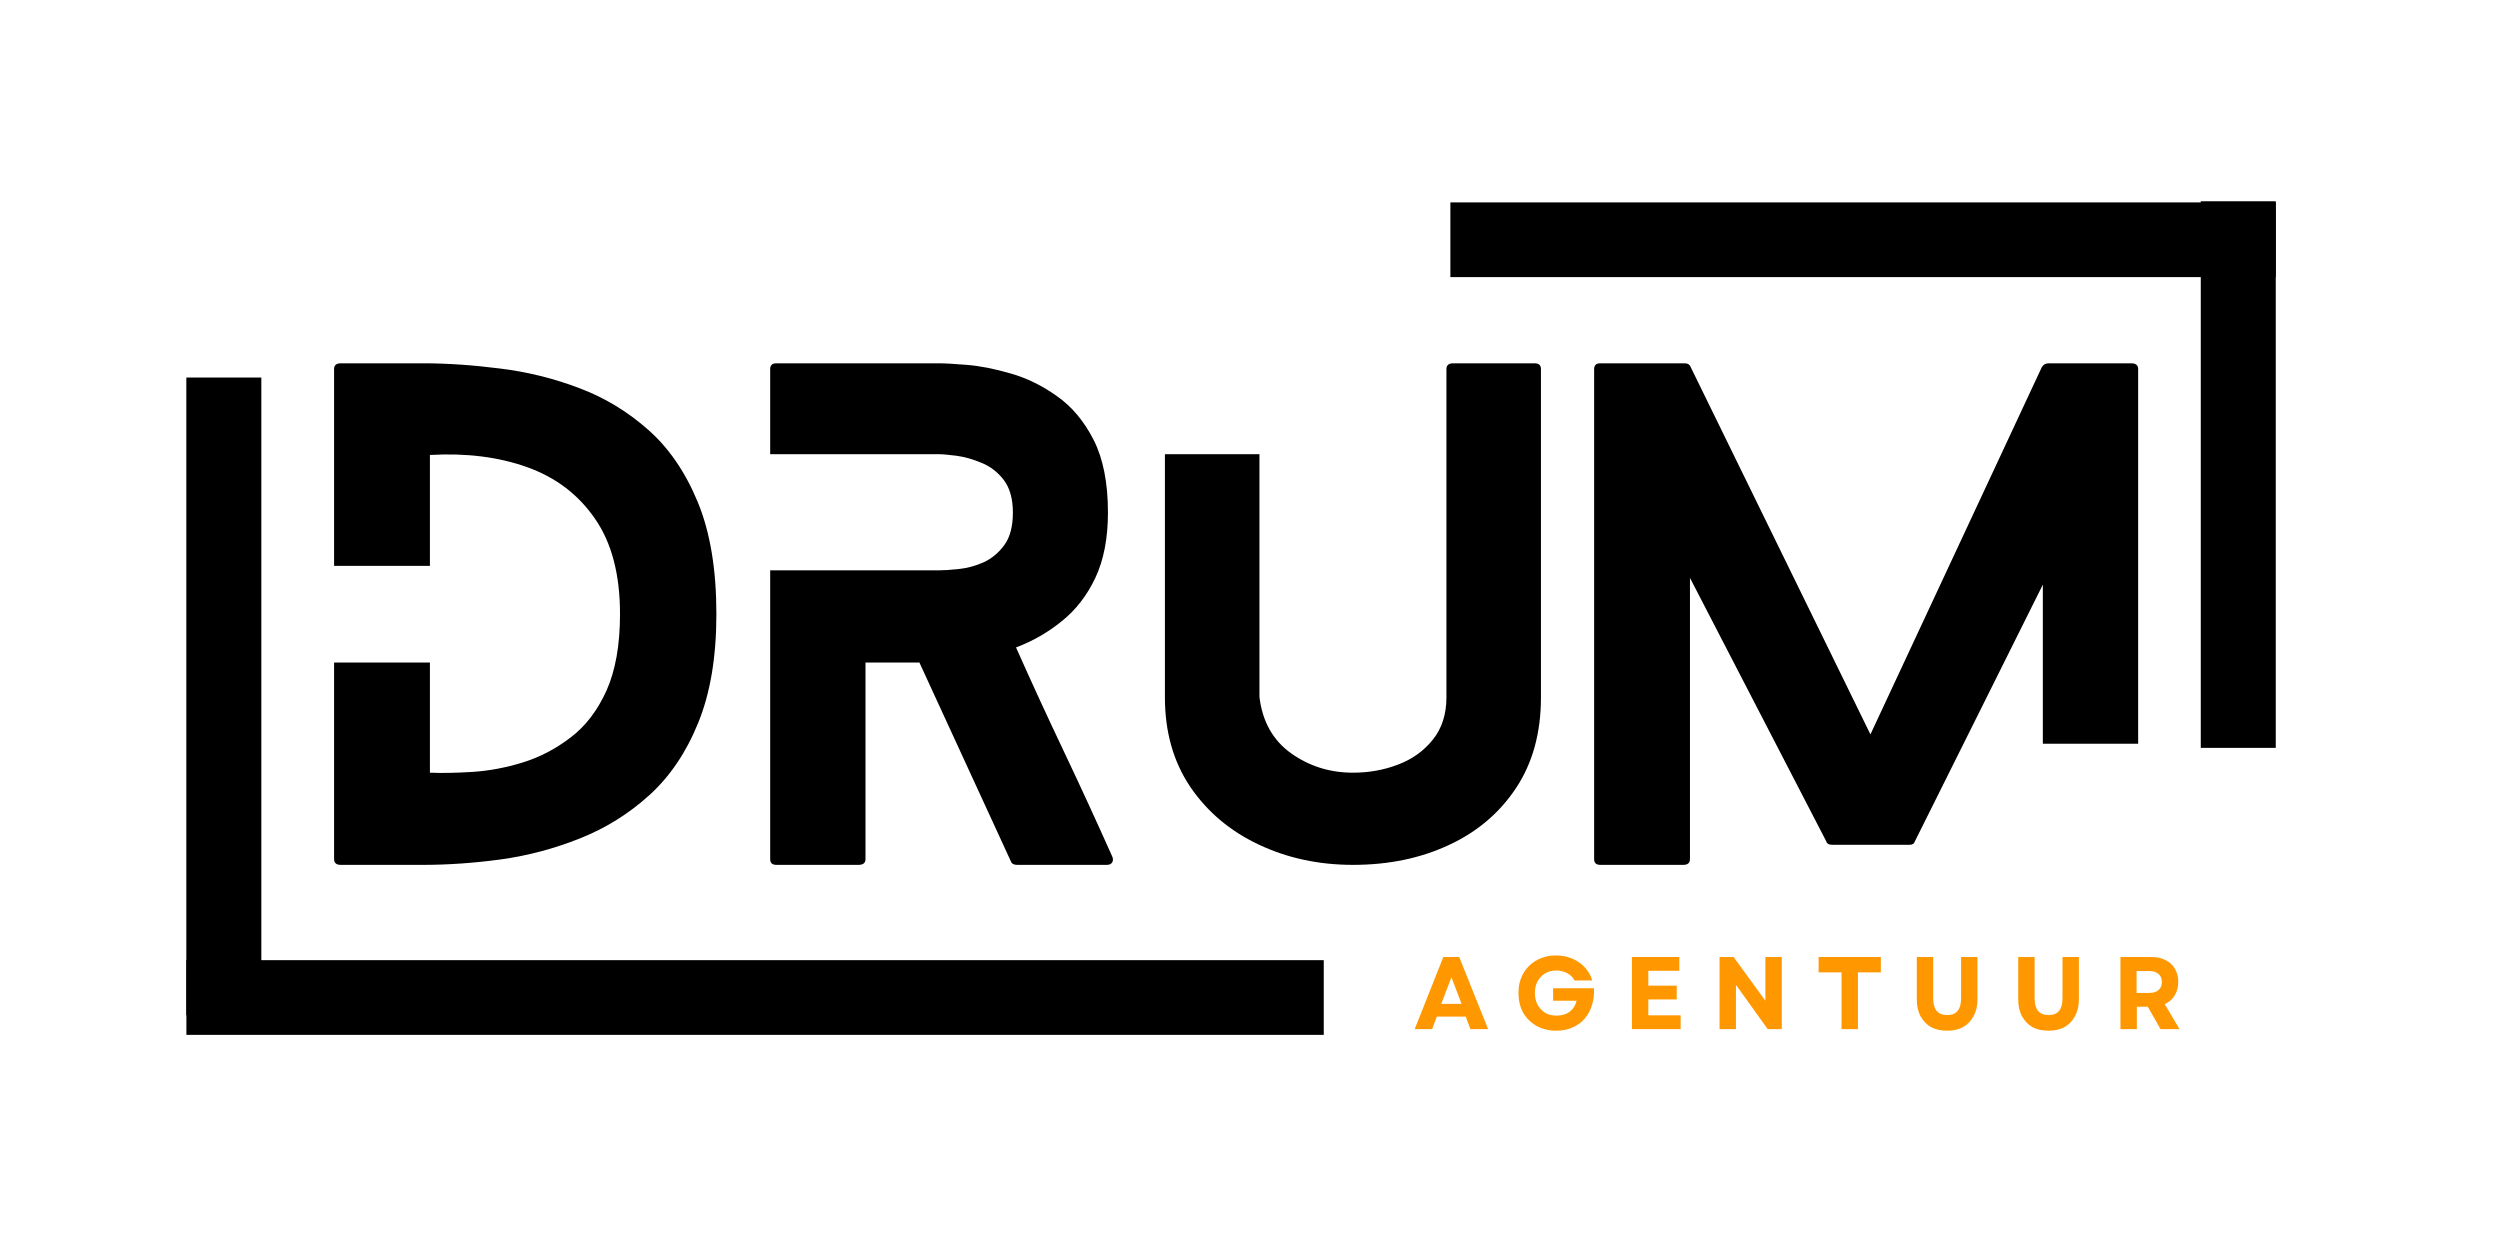 <svg xmlns="http://www.w3.org/2000/svg" xmlns:xlink="http://www.w3.org/1999/xlink" width="200" zoomAndPan="magnify" viewBox="0 0 150 75" height="100" preserveAspectRatio="xMidYMid meet" version="1.2"><defs/><g id="20c245886d"><g style="fill:#000000;fill-opacity:1;"><g transform="translate(20.045, 51.892)"><path style="stroke:none" d="M 5.344 -30.094 C 6.789 -30.094 8.328 -29.988 9.953 -29.781 C 11.586 -29.582 13.172 -29.191 14.703 -28.609 C 16.234 -28.035 17.617 -27.195 18.859 -26.094 C 20.098 -25 21.086 -23.551 21.828 -21.75 C 22.566 -19.957 22.938 -17.723 22.938 -15.047 C 22.938 -12.461 22.57 -10.285 21.844 -8.516 C 21.125 -6.742 20.148 -5.301 18.922 -4.188 C 17.691 -3.07 16.305 -2.207 14.766 -1.594 C 13.223 -0.977 11.641 -0.555 10.016 -0.328 C 8.398 -0.109 6.844 0 5.344 0 L 0.406 0 C 0.133 0 0 -0.113 0 -0.344 L 0 -12.141 L 5.75 -12.141 L 5.75 -5.531 C 6.477 -5.5 7.332 -5.516 8.312 -5.578 C 9.289 -5.641 10.289 -5.828 11.312 -6.141 C 12.344 -6.461 13.301 -6.961 14.188 -7.641 C 15.082 -8.316 15.801 -9.254 16.344 -10.453 C 16.883 -11.66 17.156 -13.191 17.156 -15.047 C 17.156 -17.422 16.656 -19.328 15.656 -20.766 C 14.664 -22.211 13.312 -23.242 11.594 -23.859 C 9.883 -24.473 7.938 -24.719 5.75 -24.594 L 5.75 -17.938 L 0 -17.938 L 0 -29.75 C 0 -29.977 0.133 -30.094 0.406 -30.094 Z M 5.344 -30.094 "/></g></g><g style="fill:#000000;fill-opacity:1;"><g transform="translate(46.211, 51.892)"><path style="stroke:none" d="M 20.531 -0.484 C 20.582 -0.359 20.578 -0.242 20.516 -0.141 C 20.453 -0.047 20.348 0 20.203 0 L 14.812 0 C 14.613 0 14.488 -0.07 14.438 -0.219 L 8.953 -12.141 L 5.719 -12.141 L 5.719 -0.344 C 5.719 -0.113 5.578 0 5.297 0 L 0.375 0 C 0.125 0 0 -0.113 0 -0.344 L 0 -17.672 L 10.109 -17.672 C 10.41 -17.672 10.812 -17.695 11.312 -17.75 C 11.82 -17.801 12.32 -17.938 12.812 -18.156 C 13.301 -18.383 13.711 -18.727 14.047 -19.188 C 14.391 -19.656 14.562 -20.305 14.562 -21.141 C 14.562 -21.961 14.379 -22.613 14.016 -23.094 C 13.648 -23.57 13.203 -23.914 12.672 -24.125 C 12.148 -24.344 11.648 -24.484 11.172 -24.547 C 10.691 -24.609 10.336 -24.641 10.109 -24.641 L 0 -24.641 L 0 -29.75 C 0 -29.977 0.125 -30.094 0.375 -30.094 L 10.109 -30.094 C 10.461 -30.094 11.023 -30.062 11.797 -30 C 12.578 -29.938 13.453 -29.766 14.422 -29.484 C 15.391 -29.211 16.316 -28.758 17.203 -28.125 C 18.098 -27.5 18.832 -26.625 19.406 -25.5 C 19.977 -24.375 20.266 -22.922 20.266 -21.141 C 20.266 -19.609 20.016 -18.305 19.516 -17.234 C 19.016 -16.172 18.344 -15.301 17.5 -14.625 C 16.664 -13.945 15.75 -13.422 14.75 -13.047 C 15.695 -10.922 16.664 -8.816 17.656 -6.734 C 18.645 -4.648 19.602 -2.566 20.531 -0.484 Z M 20.531 -0.484 "/></g></g><g style="fill:#000000;fill-opacity:1;"><g transform="translate(69.895, 51.892)"><path style="stroke:none" d="M 22.188 -30.094 C 22.438 -30.094 22.562 -29.977 22.562 -29.75 L 22.562 -10.047 C 22.562 -7.93 22.066 -6.125 21.078 -4.625 C 20.086 -3.125 18.738 -1.977 17.031 -1.188 C 15.332 -0.395 13.414 0 11.281 0 C 9.227 0 7.344 -0.406 5.625 -1.219 C 3.906 -2.031 2.535 -3.188 1.516 -4.688 C 0.504 -6.195 0 -7.984 0 -10.047 L 0 -24.641 L 5.672 -24.641 L 5.672 -10.078 C 5.848 -8.598 6.484 -7.469 7.578 -6.688 C 8.672 -5.914 9.906 -5.531 11.281 -5.531 C 12.238 -5.531 13.141 -5.691 13.984 -6.016 C 14.836 -6.336 15.535 -6.836 16.078 -7.516 C 16.617 -8.191 16.891 -9.035 16.891 -10.047 L 16.891 -29.75 C 16.891 -29.977 17.023 -30.094 17.297 -30.094 Z M 22.188 -30.094 "/></g></g><g style="fill:#000000;fill-opacity:1;"><g transform="translate(95.648, 51.892)"><path style="stroke:none" d="M 26.922 -7.266 L 26.922 -16.812 L 19.25 -1.422 C 19.207 -1.273 19.098 -1.203 18.922 -1.203 L 14.297 -1.203 C 14.086 -1.203 13.961 -1.273 13.922 -1.422 L 5.75 -17.219 L 5.75 -0.344 C 5.75 -0.113 5.613 0 5.344 0 L 0.375 0 C 0.125 0 0 -0.113 0 -0.344 L 0 -29.75 C 0 -29.977 0.125 -30.094 0.375 -30.094 L 5.422 -30.094 C 5.617 -30.094 5.742 -30.016 5.797 -29.859 L 16.578 -7.828 L 26.859 -29.859 C 26.953 -30.016 27.086 -30.094 27.266 -30.094 L 32.234 -30.094 C 32.504 -30.094 32.641 -29.977 32.641 -29.75 L 32.641 -7.266 Z M 26.922 -7.266 "/></g></g><g style="fill:#ff9800;fill-opacity:1;"><g transform="translate(84.819, 61.748)"><path style="stroke:none" d="M 0.062 0 L 1.781 -4.328 L 2.734 -4.328 L 4.469 0 L 3.406 0 L 3.125 -0.75 L 1.391 -0.75 L 1.109 0 Z M 1.656 -1.516 L 2.875 -1.516 L 2.266 -3.109 Z M 1.656 -1.516 "/></g></g><g style="fill:#ff9800;fill-opacity:1;"><g transform="translate(90.843, 61.748)"><path style="stroke:none" d="M 2.531 0.094 C 2.094 0.094 1.703 0 1.359 -0.188 C 1.016 -0.383 0.742 -0.648 0.547 -0.984 C 0.359 -1.328 0.266 -1.723 0.266 -2.172 C 0.266 -2.609 0.359 -2.992 0.547 -3.328 C 0.742 -3.672 1.008 -3.938 1.344 -4.125 C 1.688 -4.32 2.078 -4.422 2.516 -4.422 C 2.867 -4.422 3.191 -4.359 3.484 -4.234 C 3.785 -4.109 4.039 -3.93 4.25 -3.703 C 4.457 -3.484 4.602 -3.223 4.688 -2.922 L 3.625 -2.922 C 3.531 -3.109 3.383 -3.254 3.188 -3.359 C 3 -3.461 2.781 -3.516 2.531 -3.516 C 2.281 -3.516 2.055 -3.457 1.859 -3.344 C 1.672 -3.227 1.52 -3.066 1.406 -2.859 C 1.301 -2.66 1.25 -2.43 1.25 -2.172 C 1.25 -1.91 1.301 -1.676 1.406 -1.469 C 1.52 -1.27 1.672 -1.109 1.859 -0.984 C 2.055 -0.867 2.285 -0.812 2.547 -0.812 C 2.867 -0.812 3.133 -0.891 3.344 -1.047 C 3.551 -1.211 3.688 -1.43 3.75 -1.703 L 2.344 -1.703 L 2.344 -2.453 L 4.797 -2.453 C 4.816 -2.086 4.773 -1.75 4.672 -1.438 C 4.578 -1.125 4.43 -0.852 4.234 -0.625 C 4.035 -0.395 3.789 -0.219 3.5 -0.094 C 3.219 0.031 2.895 0.094 2.531 0.094 Z M 2.531 0.094 "/></g></g><g style="fill:#ff9800;fill-opacity:1;"><g transform="translate(97.4, 61.748)"><path style="stroke:none" d="M 0.516 0 L 0.516 -4.328 L 3.359 -4.328 L 3.359 -3.5 L 1.5 -3.5 L 1.5 -2.609 L 3.203 -2.609 L 3.203 -1.781 L 1.5 -1.781 L 1.5 -0.828 L 3.438 -0.828 L 3.438 0 Z M 0.516 0 "/></g></g><g style="fill:#ff9800;fill-opacity:1;"><g transform="translate(102.657, 61.748)"><path style="stroke:none" d="M 0.516 0 L 0.516 -4.328 L 1.359 -4.328 L 3.266 -1.703 L 3.266 -4.328 L 4.25 -4.328 L 4.25 0 L 3.406 0 L 1.5 -2.656 L 1.5 0 Z M 0.516 0 "/></g></g><g style="fill:#ff9800;fill-opacity:1;"><g transform="translate(108.929, 61.748)"><path style="stroke:none" d="M 1.562 0 L 1.562 -3.406 L 0.188 -3.406 L 0.188 -4.328 L 3.922 -4.328 L 3.922 -3.406 L 2.547 -3.406 L 2.547 0 Z M 1.562 0 "/></g></g><g style="fill:#ff9800;fill-opacity:1;"><g transform="translate(114.539, 61.748)"><path style="stroke:none" d="M 2.297 0.094 C 1.91 0.094 1.582 0.02 1.312 -0.125 C 1.051 -0.281 0.844 -0.5 0.688 -0.781 C 0.539 -1.062 0.469 -1.395 0.469 -1.781 L 0.469 -4.328 L 1.453 -4.328 L 1.453 -1.844 C 1.453 -1.176 1.734 -0.844 2.297 -0.844 C 2.848 -0.844 3.125 -1.176 3.125 -1.844 L 3.125 -4.328 L 4.109 -4.328 L 4.109 -1.781 C 4.109 -1.395 4.031 -1.062 3.875 -0.781 C 3.727 -0.5 3.52 -0.281 3.25 -0.125 C 2.988 0.02 2.672 0.094 2.297 0.094 Z M 2.297 0.094 "/></g></g><g style="fill:#ff9800;fill-opacity:1;"><g transform="translate(120.625, 61.748)"><path style="stroke:none" d="M 2.297 0.094 C 1.91 0.094 1.582 0.02 1.312 -0.125 C 1.051 -0.281 0.844 -0.5 0.688 -0.781 C 0.539 -1.062 0.469 -1.395 0.469 -1.781 L 0.469 -4.328 L 1.453 -4.328 L 1.453 -1.844 C 1.453 -1.176 1.734 -0.844 2.297 -0.844 C 2.848 -0.844 3.125 -1.176 3.125 -1.844 L 3.125 -4.328 L 4.109 -4.328 L 4.109 -1.781 C 4.109 -1.395 4.031 -1.062 3.875 -0.781 C 3.727 -0.5 3.52 -0.281 3.25 -0.125 C 2.988 0.02 2.672 0.094 2.297 0.094 Z M 2.297 0.094 "/></g></g><g style="fill:#ff9800;fill-opacity:1;"><g transform="translate(126.711, 61.748)"><path style="stroke:none" d="M 0.516 0 L 0.516 -4.328 L 2.375 -4.328 C 2.695 -4.328 2.977 -4.266 3.219 -4.141 C 3.469 -4.023 3.656 -3.852 3.781 -3.625 C 3.914 -3.406 3.984 -3.145 3.984 -2.844 C 3.984 -2.52 3.91 -2.242 3.766 -2.016 C 3.629 -1.785 3.43 -1.613 3.172 -1.5 L 4.062 0 L 2.922 0 L 2.156 -1.344 L 1.5 -1.344 L 1.5 0 Z M 1.484 -2.172 L 2.234 -2.172 C 2.484 -2.172 2.672 -2.227 2.797 -2.344 C 2.93 -2.457 3 -2.617 3 -2.828 C 3 -3.047 2.93 -3.207 2.797 -3.312 C 2.672 -3.426 2.484 -3.484 2.234 -3.484 L 1.484 -3.484 Z M 1.484 -2.172 "/></g></g><path style="fill:none;stroke-width:6;stroke-linecap:butt;stroke-linejoin:miter;stroke:#000000;stroke-opacity:1;stroke-miterlimit:4;" d="M 0.002 3.001 L 66.299 3.001 " transform="matrix(-0.747,0,0,-0.747,136.548,16.627)"/><path style="fill:none;stroke-width:6;stroke-linecap:butt;stroke-linejoin:miter;stroke:#000000;stroke-opacity:1;stroke-miterlimit:4;" d="M -0.001 3.002 L 43.729 3.002 " transform="matrix(0,-0.75,0.75,0,132.045,44.871)"/><path style="fill:none;stroke-width:6;stroke-linecap:butt;stroke-linejoin:miter;stroke:#000000;stroke-opacity:1;stroke-miterlimit:4;" d="M -0.002 2.999 L 51.014 2.999 " transform="matrix(0,0.75,-0.75,0,15.679,22.654)"/><path style="fill:none;stroke-width:6;stroke-linecap:butt;stroke-linejoin:miter;stroke:#000000;stroke-opacity:1;stroke-miterlimit:4;" d="M -0 3.001 L 91.354 3.001 " transform="matrix(0.747,0,0,0.747,11.184,57.609)"/></g></svg>